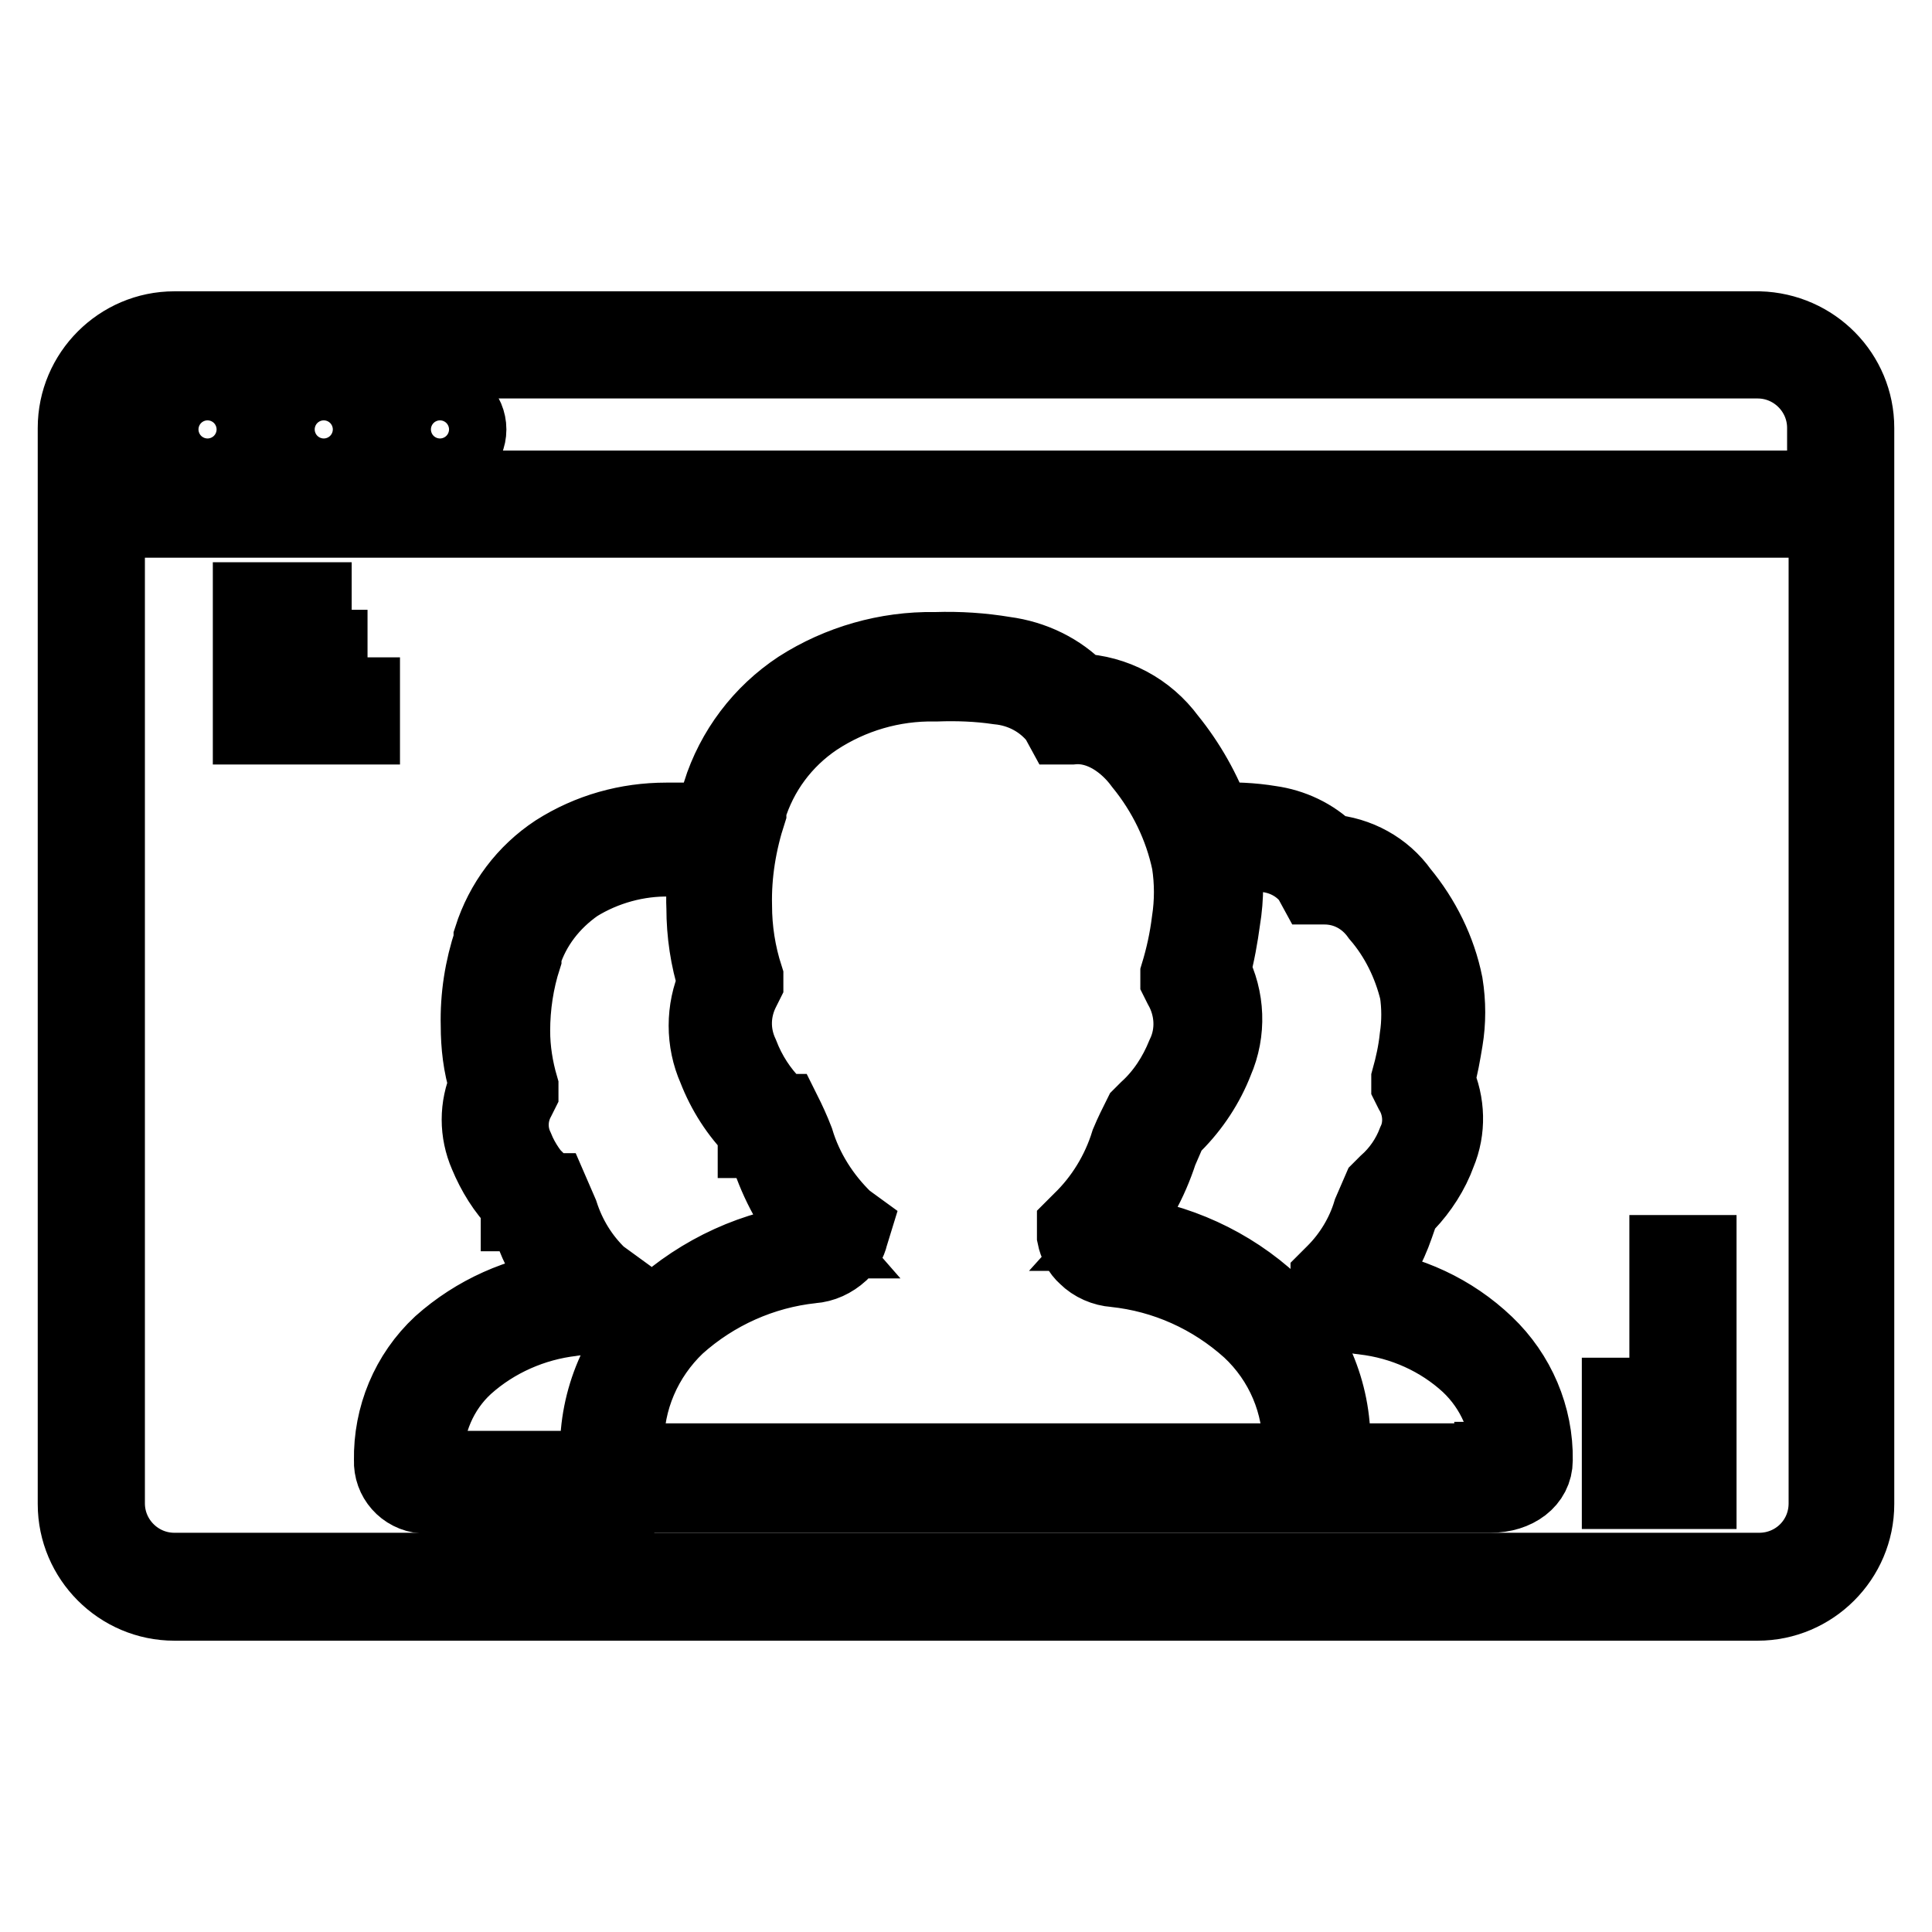 <?xml version="1.0" encoding="utf-8"?>
<!-- Svg Vector Icons : http://www.onlinewebfonts.com/icon -->
<!DOCTYPE svg PUBLIC "-//W3C//DTD SVG 1.1//EN" "http://www.w3.org/Graphics/SVG/1.1/DTD/svg11.dtd">
<svg version="1.1" xmlns="http://www.w3.org/2000/svg" xmlns:xlink="http://www.w3.org/1999/xlink" x="0px" y="0px" viewBox="0 0 256 256" enable-background="new 0 0 256 256" xml:space="preserve">
<g> <path stroke-width="10" fill-opacity="0" stroke="#000000"  d="M33.2,79.5h8.4v4.2h-8.4V79.5z M33.2,85.8h10.5V90H33.2V85.8z M33.2,92.1H48v4.2H33.2V92.1z M220.9,176.5 h4.2v21.1h-4.2V176.5z M214.6,184.9h4.2v12.7h-4.2V184.9z M220.9,166h4.2v6.3h-4.2V166z M180.6,170.4c1.9-2.4,3.4-5.1,4.4-8 l0.8-2.3l0.6-0.6c1.8-1.9,3.3-4.2,4.2-6.7c1.3-3.1,1.2-6.6-0.2-9.7c0.5-1.7,0.8-3.5,1.1-5.3c0.4-2.4,0.4-4.9,0-7.4 c-0.9-4.5-3-8.7-5.9-12.2c-2.2-3.1-5.7-5-9.5-5.3c-2.1-2.1-4.9-3.4-7.8-3.8c-2.4-0.4-4.9-0.5-7.4-0.4c-1.4-3.9-3.5-7.6-6.1-10.8 c-2.8-3.8-7.1-6.1-11.8-6.3c-2.6-2.7-6.1-4.4-9.9-4.9c-3-0.5-6-0.7-9.1-0.6h-0.2c-6.3-0.1-12.6,1.7-17.9,5.1 c-5,3.3-8.7,8.2-10.5,13.9v0.4l-0.8,3.2h-6.3c-5.2,0-10.2,1.4-14.6,4.2c-4.1,2.7-7.1,6.7-8.6,11.4v0.4c-1.2,3.6-1.8,7.4-1.7,11.2 c0,2.6,0.3,5.3,1.1,7.8c-1.3,3-1.3,6.3,0,9.3c1,2.4,2.4,4.7,4.2,6.5v1.3h0.8l0.8,1.7c1,3,2.6,5.8,4.6,8.2 c-6.1,0.7-11.9,3.3-16.5,7.4c-4.3,4-6.6,9.6-6.5,15.4c-0.1,2.4,1.7,4.5,4.2,4.7c0.2,0,0.4,0,0.7,0h24.9V197c1,0.7,2.2,1,3.4,1.1 h112.4c3.4,0,5.9-1.9,5.9-4.6c0.1-5.8-2.3-11.4-6.5-15.4C192.4,173.8,186.7,171.2,180.6,170.4z M56.4,193.6v-0.4 c0-4.6,1.9-9.1,5.3-12.2c3.9-3.5,8.9-5.7,14.1-6.3c1.2-0.1,2.3-0.7,3.2-1.5c0.5-0.6,0.9-1.3,1.1-2.1l0.4-1.3l-1.1-0.8 c-2.4-2.3-4.1-5.1-5.1-8.2l-1.3-3h-0.4l-0.4-0.4H72c-1.5-1.5-2.8-3.3-3.6-5.3c-1-2.1-0.9-4.5,0.2-6.5l0.4-0.8v-0.8 c-0.7-2.4-1.1-4.9-1.1-7.4c0-3.3,0.5-6.6,1.5-9.7v-0.4c1.2-3.8,3.7-7,7-9.3c3.7-2.3,8.1-3.5,12.4-3.4h4.9c-0.3,2.2-0.5,4.4-0.4,6.5 c0,3.4,0.5,6.7,1.5,9.9c-1.6,3.6-1.6,7.8,0,11.4c1.2,3.1,3,5.9,5.3,8.2v1.3h0.8l1.1,2.5c1.4,4,3.5,7.6,6.3,10.8h-0.6 c-7.6,0.8-14.8,4.1-20.5,9.3c-5.2,4.9-8.1,11.7-8,18.8c0,0.7,0.2,1.4,0.4,2.1H56.2L56.4,193.6z M170.5,193.6H85.1 c-1.2,0-2.1-0.9-2.1-2.1c-0.1-6,2.4-11.7,6.7-15.8c5-4.5,11.3-7.3,17.9-8c1.4-0.1,2.7-0.7,3.8-1.7c0.6-0.6,1.1-1.4,1.3-2.3l0.4-1.3 l-1.1-0.8c-3-2.9-5.3-6.5-6.5-10.5c-0.5-1.3-1.1-2.6-1.7-3.8h-0.4l-0.8-0.8c-1.9-1.9-3.4-4.2-4.4-6.8c-1.3-2.8-1.2-5.9,0.2-8.6 l0.4-0.8v-0.8c-1-3.1-1.5-6.3-1.5-9.5c-0.1-4.2,0.6-8.4,1.9-12.4v-0.4c1.5-4.9,4.6-9.1,8.9-12c4.7-3.1,10.2-4.7,15.8-4.6h0.2 c2.7-0.1,5.5,0,8.2,0.4c3.1,0.3,5.9,1.8,7.8,4.2l0.6,1.1h1.3c4-0.4,7.4,2.3,9.3,4.9c3.1,3.8,5.3,8.3,6.3,13.1 c0.4,2.6,0.4,5.2,0,7.8c-0.3,2.4-0.8,4.7-1.5,7v0.8l0.4,0.8c1.6,2.8,1.8,6.2,0.4,9.1c-1.1,2.7-2.7,5.2-4.9,7.2l-0.8,0.8 c-0.6,1.2-1.2,2.4-1.7,3.6c-1.2,3.9-3.4,7.5-6.3,10.3l-0.8,0.8v1.3c0.2,1,0.7,2,1.5,2.7c1,1,2.4,1.6,3.8,1.7 c6.7,0.7,12.9,3.5,17.9,8c4.4,4.1,6.8,9.8,6.7,15.8c0,1.2-0.9,2.1-2.1,2.1L170.5,193.6z M197.7,193.6h-21.5 c0.3-0.7,0.4-1.4,0.4-2.1c0.1-7.1-2.8-13.9-8-18.8c-5.6-5.2-12.7-8.4-20.2-9.3h-0.8c2.8-3.1,4.8-6.8,6.1-10.8l1.3-3l0.6-0.6 c2.4-2.4,4.3-5.3,5.5-8.4c1.7-3.9,1.5-8.3-0.4-12c0.6-2.2,1-4.5,1.3-6.7c0.5-3,0.5-6.1,0-9.1c1.8,0,3.7,0.1,5.5,0.4 c2.4,0.2,4.6,1.3,6.1,3.2l0.6,1.1h1.3c2.9,0,5.5,1.4,7.2,3.8c2.5,2.9,4.2,6.4,5.1,10.1c0.3,2,0.3,4.1,0,6.1 c-0.2,1.9-0.6,3.7-1.1,5.5v0.8l0.4,0.8c1.2,2,1.4,4.6,0.4,6.7c-0.8,2.1-2.1,4-3.8,5.5l-0.8,0.8l-1.3,3c-0.9,3-2.6,5.8-4.8,8 l-0.8,0.8v1.3c0.2,0.9,0.6,1.7,1.3,2.3c0.9,0.9,2.1,1.4,3.4,1.5c5.2,0.6,10.1,2.8,13.9,6.3c3.4,3.2,5.3,7.6,5.3,12.2 c-0.6,0.4-1.4,0.6-2.1,0.4H197.7z"/> <path stroke-width="10" fill-opacity="0" stroke="#000000"  d="M233.1,43.6H23.1c-7.2,0-13.1,5.9-13.1,13.1l0,0v142.6c0,7.2,5.9,13.1,13.1,13.1h209.8 c7.2,0,13.1-5.9,13.1-13.1V56.7C246,49.6,240.3,43.8,233.1,43.6L233.1,43.6z M14.2,56.7c0-4.9,4-8.9,8.9-8.9l0,0h209.8 c4.9,0,8.9,4,8.9,8.9v8H14.2V56.7z M233.1,208.1H23.1c-4.9,0-8.9-4-8.9-8.9V68.9H242v130.3C242,204.2,238,208.1,233.1,208.1z"/> <path stroke-width="10" fill-opacity="0" stroke="#000000"  d="M54.5,56.9c0,2.1,1.7,3.8,3.8,3.8c2.1,0,3.8-1.7,3.8-3.8s-1.7-3.8-3.8-3.8C56.2,53.1,54.5,54.8,54.5,56.9z" /> <path stroke-width="10" fill-opacity="0" stroke="#000000"  d="M39.1,56.9c0,2.1,1.7,3.8,3.8,3.8s3.8-1.7,3.8-3.8s-1.7-3.8-3.8-3.8S39.1,54.8,39.1,56.9z"/> <path stroke-width="10" fill-opacity="0" stroke="#000000"  d="M23.7,56.9c0,2.1,1.7,3.8,3.8,3.8c2.1,0,3.8-1.7,3.8-3.8c0,0,0,0,0,0c0-2.1-1.7-3.8-3.8-3.8 S23.7,54.8,23.7,56.9z"/></g>
</svg>